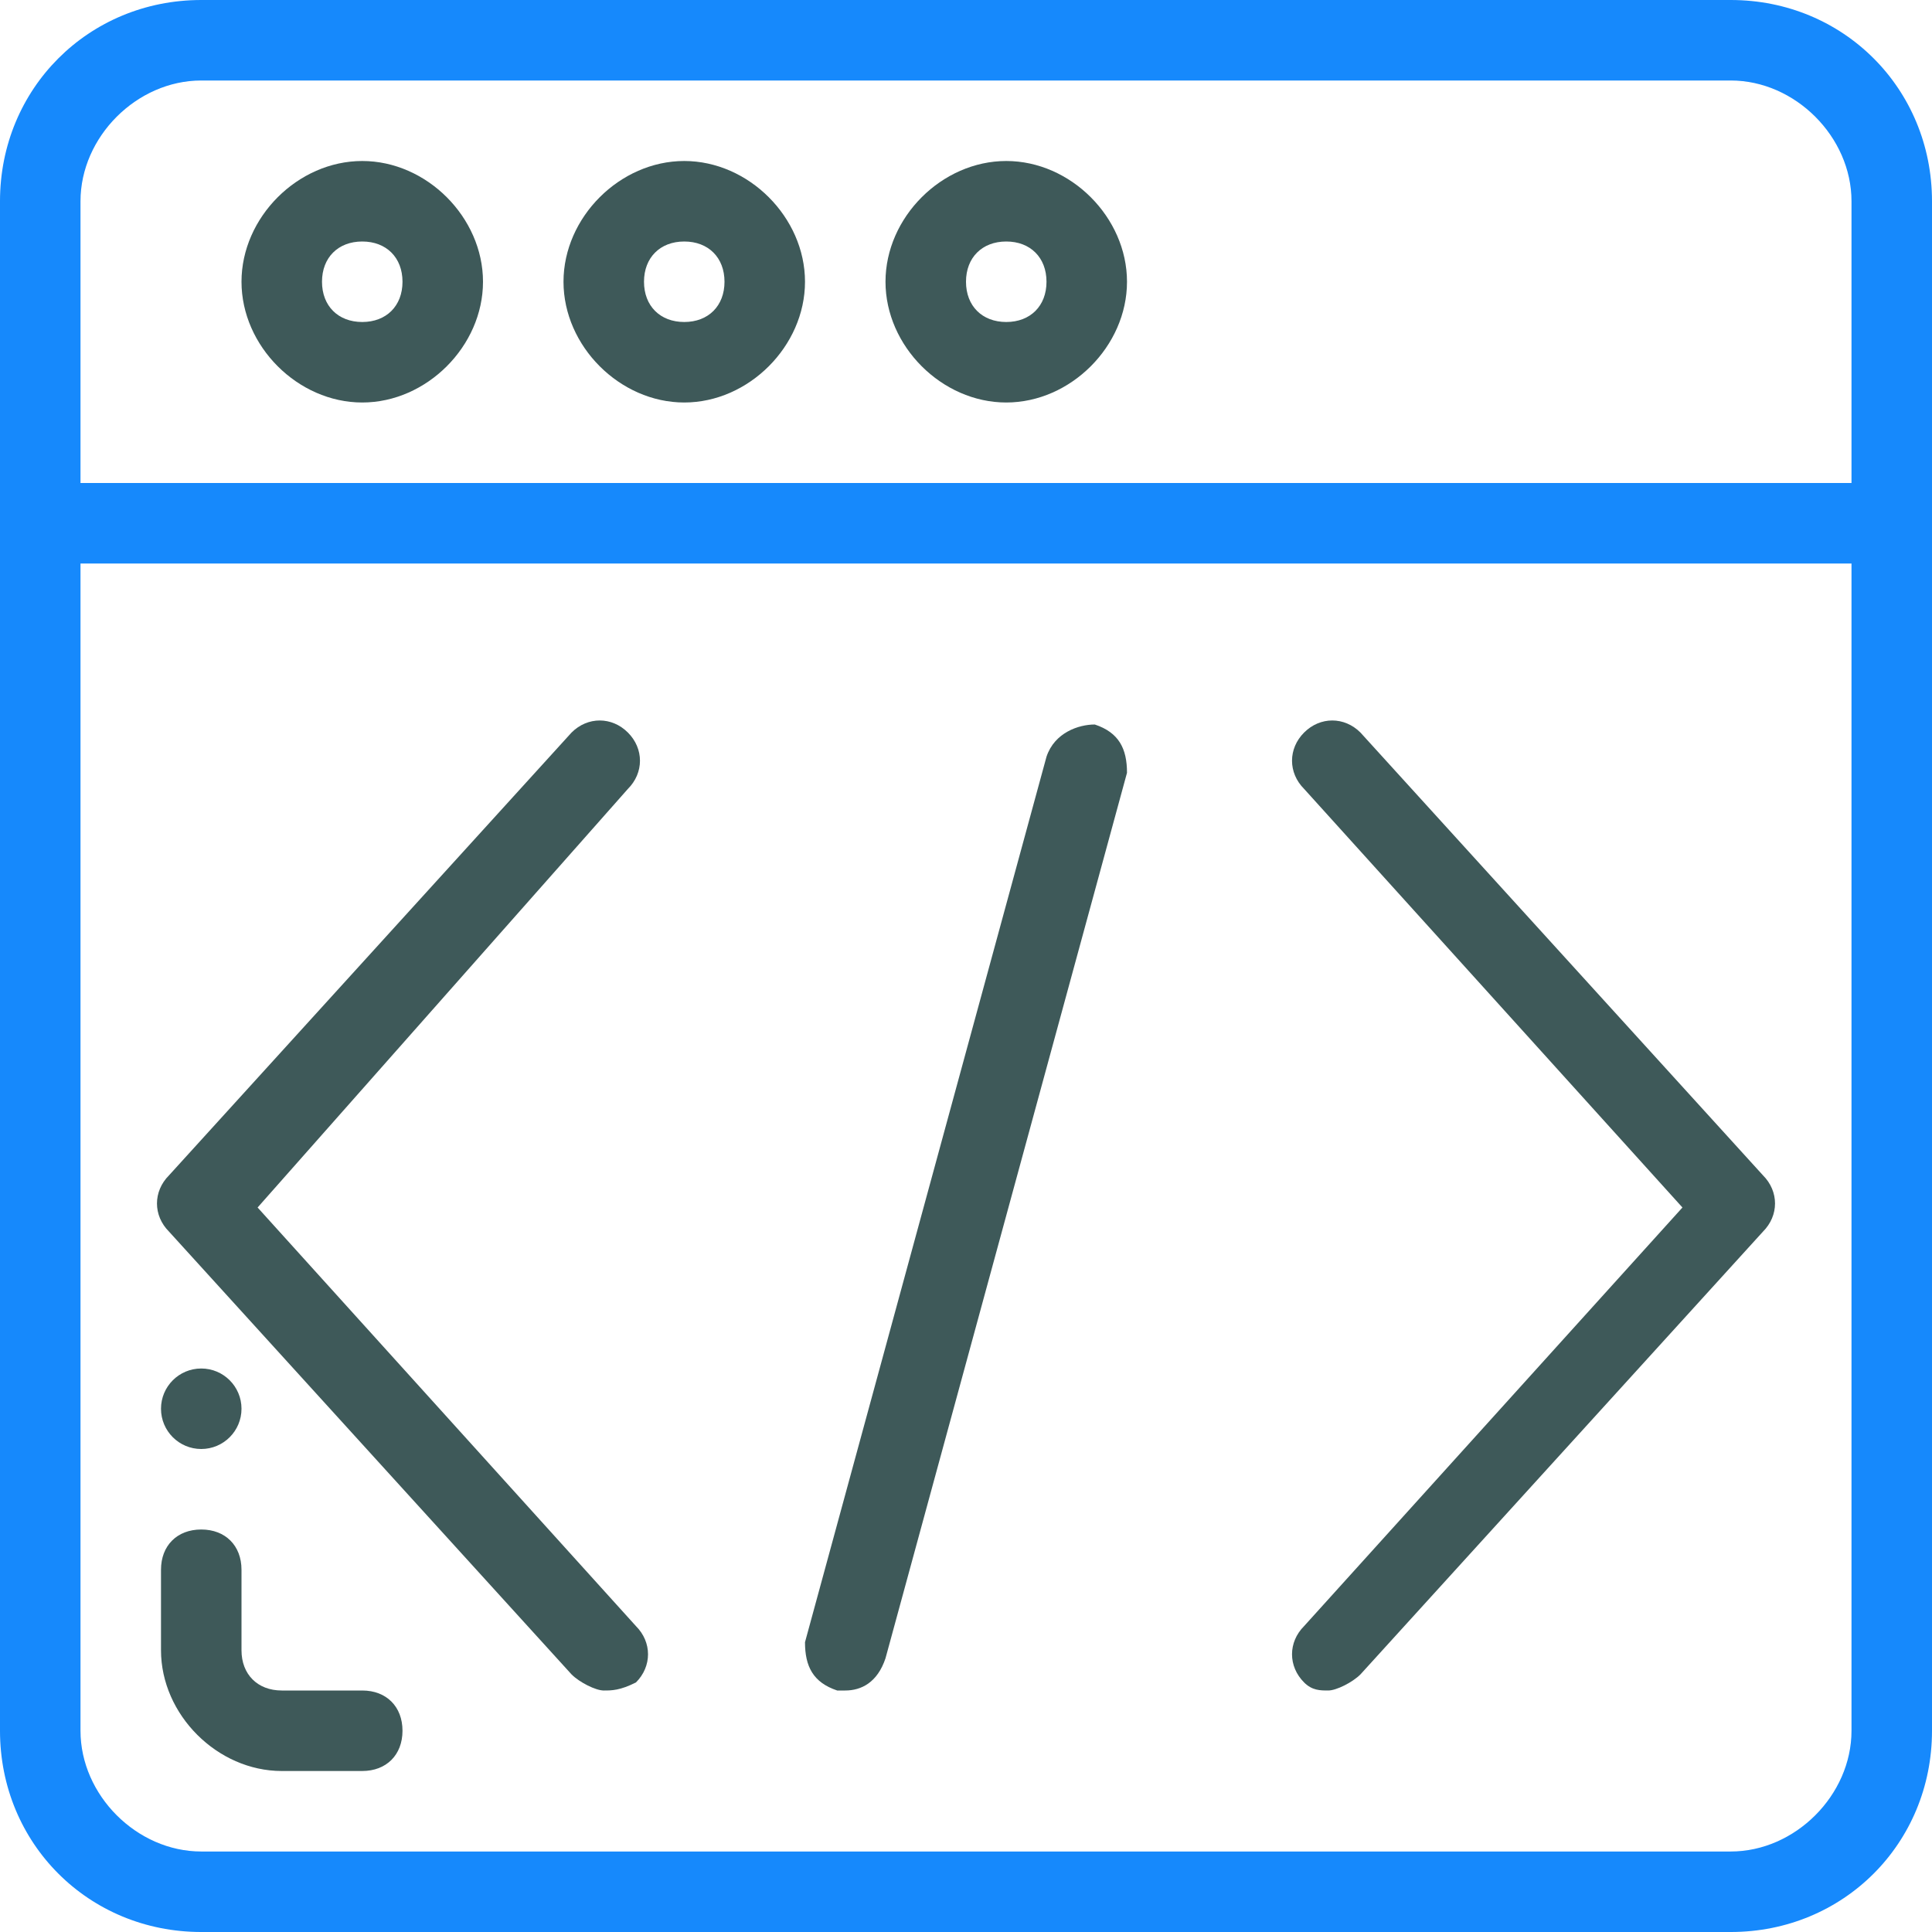 <svg enable-background="new 0 0 24 24" height="512" viewBox="0 0 24 24" width="512" xmlns="http://www.w3.org/2000/svg"><g id="line" display="none"><path d="m21.5 23.5h-19c-1.1 0-2-.9-2-2v-19c0-1.1.9-2 2-2h19c1.1 0 2 .9 2 2v19c0 1.1-.9 2-2 2z" style="display:inline;fill:none;stroke:#000;stroke-linecap:round;stroke-linejoin:round;stroke-miterlimit:10"/><path d="m.5 6.5h23" display="inline" fill="none" stroke="#000" stroke-linejoin="round" stroke-miterlimit="10"/><circle cx="4.5" cy="3.5" r="1" style="display:inline;fill:none;stroke:#000;stroke-linecap:round;stroke-linejoin:round;stroke-miterlimit:10"/><circle cx="2.5" cy="17.5" display="inline" r=".5"/><g fill="none" stroke="#000"><circle cx="8.5" cy="3.5" display="inline" r="1" stroke-linecap="round" stroke-linejoin="round" stroke-miterlimit="10"/><circle cx="12.5" cy="3.5" display="inline" r="1" stroke-linecap="round" stroke-linejoin="round" stroke-miterlimit="10"/><path d="m7.5 20.5-5-5.5 5-5.5" display="inline" stroke-linecap="round" stroke-linejoin="round" stroke-miterlimit="10"/><path d="m16.5 20.5 5-5.5-5-5.5" display="inline" stroke-linecap="round" stroke-linejoin="round" stroke-miterlimit="10"/><path d="m10.5 20.5 3-11" display="inline" stroke-linecap="round" stroke-linejoin="round" stroke-miterlimit="10"/><path d="m2.5 19.5v1c0 .6.4 1 1 1h1" display="inline" stroke-linecap="round" stroke-linejoin="round" stroke-miterlimit="10"/></g></g><g id="line_expanded" display="none"><g display="inline"><path d="m21.5 0h-19c-1.4 0-2.5 1.1-2.5 2.5v19c0 1.4 1.1 2.5 2.5 2.5h19c1.4 0 2.5-1.1 2.5-2.5v-19c0-1.4-1.1-2.5-2.5-2.5zm-19 1h19c.8 0 1.5.7 1.5 1.5v3.5h-22v-3.5c0-.8.7-1.5 1.5-1.5zm19 22h-19c-.8 0-1.5-.7-1.5-1.5v-14.5h22v14.5c0 .8-.7 1.5-1.5 1.5z"/><path d="m4.5 5c.8 0 1.5-.7 1.5-1.5s-.7-1.5-1.5-1.5-1.5.7-1.5 1.5.7 1.5 1.5 1.5zm0-2c.3 0 .5.2.5.5s-.2.5-.5.5-.5-.2-.5-.5.2-.5.5-.5z"/><circle cx="2.5" cy="17.5" r=".5"/><path d="m8.5 5c.8 0 1.5-.7 1.5-1.5s-.7-1.5-1.5-1.5-1.5.7-1.5 1.5.7 1.5 1.5 1.5zm0-2c.3 0 .5.2.5.5s-.2.5-.5.5-.5-.2-.5-.5.2-.5.5-.5z"/><path d="m12.5 5c.8 0 1.5-.7 1.5-1.5s-.7-1.5-1.5-1.5-1.5.7-1.5 1.5.7 1.5 1.5 1.5zm0-2c.3 0 .5.2.5.5s-.2.5-.5.5-.5-.2-.5-.5.2-.5.5-.5z"/><path d="m7.8 9.1c-.2-.2-.5-.1-.7.1l-5 5.5c-.2.2-.2.5 0 .7l5 5.5c.1 0 .3.1.4.1s.2 0 .3-.1c.2-.2.2-.5 0-.7l-4.6-5.2 4.7-5.2c.2-.2.1-.5-.1-.7z"/><path d="m16.9 9.2c-.2-.2-.5-.2-.7 0s-.2.5 0 .7l4.7 5.2-4.7 5.2c-.2.2-.2.5 0 .7.1.1.2.1.3.1s.3-.1.4-.2l5-5.5c.2-.2.2-.5 0-.7z"/><path d="m13.6 9c-.3-.1-.5.1-.6.4l-3 11c-.1.3.1.5.4.6h.1c.2 0 .4-.1.5-.4l3-11c.1-.2-.1-.5-.4-.6z"/><path d="m4.5 21h-1c-.3 0-.5-.2-.5-.5v-1c0-.3-.2-.5-.5-.5s-.5.2-.5.5v1c0 .8.7 1.5 1.5 1.5h1c.3 0 .5-.2.5-.5s-.2-.5-.5-.5z"/></g></g><g id="colored_line"><g><path d="m21.5 0h-19c-1.4 0-2.5 1.1-2.5 2.5v19c0 1.4 1.1 2.5 2.5 2.5h19c1.4 0 2.5-1.1 2.5-2.5v-19c0-1.4-1.1-2.5-2.5-2.5zm-19 1h19c.8 0 1.5.7 1.5 1.5v3.5h-22v-3.5c0-.8.7-1.5 1.5-1.5zm19 22h-19c-.8 0-1.5-.7-1.5-1.5v-14.5h22v14.5c0 .8-.7 1.5-1.5 1.5z" fill="#1689fc"/><g><path d="m4.5 5c-.8 0-1.5-.7-1.5-1.5s.7-1.5 1.5-1.5 1.5.7 1.5 1.5-.7 1.5-1.5 1.5zm0-2c-.3 0-.5.2-.5.5s.2.5.5.5.5-.2.5-.5-.2-.5-.5-.5z" fill="#3e5959"/></g><g><circle cx="2.5" cy="17.5" fill="#3e5959" r=".5"/></g><g><path d="m8.5 5c-.8 0-1.5-.7-1.5-1.5s.7-1.5 1.5-1.5 1.5.7 1.5 1.5-.7 1.5-1.5 1.5zm0-2c-.3 0-.5.2-.5.5s.2.5.5.5.5-.2.5-.5-.2-.5-.5-.5z" fill="#3e5959"/></g><g><path d="m12.5 5c-.8 0-1.5-.7-1.5-1.5s.7-1.5 1.5-1.5 1.5.7 1.5 1.5-.7 1.5-1.5 1.5zm0-2c-.3 0-.5.2-.5.5s.2.5.5.5.5-.2.5-.5-.2-.5-.5-.5z" fill="#3e5959"/></g><g><path d="m7.5 21c-.1 0-.3-.1-.4-.2l-5-5.5c-.2-.2-.2-.5 0-.7l5-5.5c.2-.2.5-.2.7 0s.2.5 0 .7l-4.6 5.2 4.7 5.2c.2.2.2.5 0 .7-.2.1-.3.1-.4.1z" fill="#3e5959"/></g><g><path d="m16.5 21c-.1 0-.2 0-.3-.1-.2-.2-.2-.5 0-.7l4.7-5.2-4.7-5.2c-.2-.2-.2-.5 0-.7s.5-.2.7 0l5 5.5c.2.2.2.5 0 .7l-5 5.5c-.1.1-.3.2-.4.2z" fill="#3e5959"/></g><g><path d="m10.5 21h-.1c-.3-.1-.4-.3-.4-.6l3-11c.1-.3.4-.4.6-.4.3.1.4.3.4.6l-3 11c-.1.3-.3.4-.5.4z" fill="#3e5959"/></g><g><path d="m4.5 22h-1c-.8 0-1.5-.7-1.5-1.5v-1c0-.3.2-.5.5-.5s.5.2.5.5v1c0 .3.2.5.5.5h1c.3 0 .5.2.5.5s-.2.5-.5.5z" fill="#3e5959"/></g></g></g><g id="filled_line" display="none"><g display="inline"><path d="m23.5 6.5h-23v-4c0-1.1.9-2 2-2h19c1.1 0 2 .9 2 2z" fill="#57555c"/><path d="m21.5 23.5h-19c-1.1 0-2-.9-2-2v-15h23v15c0 1.1-.9 2-2 2z" fill="#b7e0f6"/><circle cx="4.5" cy="3.5" fill="#e63950" r="1"/><circle cx="8.5" cy="3.5" fill="#fedb41" r="1"/><circle cx="12.5" cy="3.5" fill="#10bb67" r="1"/><path d="m21.5 23.5h-1.5c1.1 0 2-.9 2-2v-15h1.5v15c0 1.1-.9 2-2 2z" fill="#81c8ee"/><path d="m23.5 6.5h-1.5v-4c0-1.1-.9-2-2-2h1.5c1.1 0 2 .9 2 2z" fill="#3c3a41"/><path d="m21.5 0h-19c-1.4 0-2.5 1.1-2.5 2.5v19c0 1.4 1.1 2.5 2.5 2.5h19c1.4 0 2.5-1.1 2.5-2.5v-19c0-1.4-1.1-2.5-2.5-2.5zm-19 1h19c.8 0 1.5.7 1.5 1.5v3.5h-22v-3.5c0-.8.7-1.5 1.5-1.5zm19 22h-19c-.8 0-1.5-.7-1.5-1.5v-14.5h22v14.5c0 .8-.7 1.5-1.5 1.5z" fill="#384949"/><path d="m4.5 5c.8 0 1.5-.7 1.5-1.5s-.7-1.5-1.5-1.5-1.5.7-1.5 1.5.7 1.5 1.5 1.5zm0-2c.3 0 .5.2.5.5s-.2.5-.5.5-.5-.2-.5-.5.2-.5.5-.5z" fill="#384949"/><circle cx="2.5" cy="17.5" fill="#cae8f9" r=".5"/><path d="m8.5 5c.8 0 1.5-.7 1.5-1.5s-.7-1.5-1.5-1.5-1.5.7-1.5 1.5.7 1.5 1.5 1.5zm0-2c.3 0 .5.2.5.5s-.2.5-.5.5-.5-.2-.5-.5.2-.5.5-.5z" fill="#384949"/><path d="m12.5 5c.8 0 1.5-.7 1.5-1.5s-.7-1.5-1.5-1.5-1.5.7-1.5 1.5.7 1.5 1.5 1.5zm0-2c.3 0 .5.2.5.5s-.2.5-.5.5-.5-.2-.5-.5.2-.5.5-.5z" fill="#384949"/><g fill="#e63950"><path d="m7.8 9.1c-.2-.2-.5-.1-.7.1l-5 5.5c-.2.2-.2.5 0 .7l5 5.5c.1 0 .3.1.4.1s.2 0 .3-.1c.2-.2.2-.5 0-.7l-4.6-5.2 4.7-5.2c.2-.2.1-.5-.1-.7z"/><path d="m16.2 9.1c.2-.2.5-.2.7 0l5 5.5c.2.2.2.5 0 .7l-5 5.5c-.1.1-.2.2-.4.2-.1 0-.2 0-.3-.1-.2-.2-.2-.5 0-.7l4.7-5.2-4.7-5.2c-.3-.2-.2-.5 0-.7z"/><path d="m13.6 9c-.3-.1-.5.1-.6.4l-3 11c-.1.3.1.5.4.6h.1c.2 0 .4-.1.5-.4l3-11c.1-.2-.1-.5-.4-.6z"/></g><path d="m4.5 21h-1c-.3 0-.5-.2-.5-.5v-1c0-.3-.2-.5-.5-.5s-.5.2-.5.5v1c0 .8.7 1.5 1.5 1.5h1c.3 0 .5-.2.5-.5s-.2-.5-.5-.5z" fill="#cae8f9"/></g></g><g id="duo_tone_1_" display="none"><path d="m21.5.5h-19c-1.1 0-2 .9-2 2v4h23v-4c0-1.1-.9-2-2-2zm-17 4c-.6 0-1-.4-1-1s.4-1 1-1 1 .4 1 1-.4 1-1 1zm4 0c-.6 0-1-.4-1-1s.4-1 1-1 1 .4 1 1-.4 1-1 1zm4 0c-.6 0-1-.4-1-1s.4-1 1-1 1 .4 1 1-.4 1-1 1z" display="inline" fill="#00ecce"/><g display="inline" fill="#01a28e"><path d="m21.5 0h-19c-1.4 0-2.5 1.1-2.5 2.5v19c0 1.4 1.1 2.5 2.5 2.5h19c1.4 0 2.5-1.1 2.5-2.5v-19c0-1.4-1.1-2.5-2.5-2.5zm-19 1h19c.8 0 1.5.7 1.5 1.5v3.5h-22v-3.5c0-.8.7-1.5 1.5-1.5zm19 22h-19c-.8 0-1.5-.7-1.5-1.5v-14.5h22v14.5c0 .8-.7 1.5-1.5 1.5z"/><path d="m4.5 5c.8 0 1.5-.7 1.5-1.5s-.7-1.5-1.5-1.5-1.5.7-1.5 1.5.7 1.5 1.5 1.5zm0-2c.3 0 .5.2.5.5s-.2.5-.5.5-.5-.2-.5-.5.2-.5.5-.5z"/><circle cx="2.5" cy="17.5" r=".5"/><path d="m8.5 5c.8 0 1.5-.7 1.5-1.5s-.7-1.5-1.5-1.5-1.5.7-1.5 1.5.7 1.5 1.5 1.5zm0-2c.3 0 .5.2.5.5s-.2.5-.5.5-.5-.2-.5-.5.2-.5.5-.5z"/><path d="m12.5 5c.8 0 1.5-.7 1.5-1.5s-.7-1.5-1.5-1.5-1.5.7-1.5 1.5.7 1.5 1.5 1.5zm0-2c.3 0 .5.2.5.5s-.2.5-.5.5-.5-.2-.5-.5.2-.5.5-.5z"/><path d="m7.8 9.1c-.2-.2-.5-.1-.7.1l-5 5.5c-.2.2-.2.5 0 .7l5 5.5c.1 0 .3.1.4.1s.2 0 .3-.1c.2-.2.2-.5 0-.7l-4.6-5.2 4.7-5.2c.2-.2.1-.5-.1-.7z"/><path d="m16.9 9.2c-.2-.2-.5-.2-.7 0s-.2.5 0 .7l4.7 5.2-4.7 5.2c-.2.2-.2.5 0 .7.1.1.2.1.3.1s.3-.1.4-.2l5-5.5c.2-.2.2-.5 0-.7z"/><path d="m13.6 9c-.3-.1-.5.1-.6.4l-3 11c-.1.3.1.5.4.6h.1c.2 0 .4-.1.5-.4l3-11c.1-.2-.1-.5-.4-.6z"/><path d="m4.5 21h-1c-.3 0-.5-.2-.5-.5v-1c0-.3-.2-.5-.5-.5s-.5.2-.5.5v1c0 .8.7 1.5 1.5 1.5h1c.3 0 .5-.2.5-.5s-.2-.5-.5-.5z"/></g></g><g id="flat" display="none"><g display="inline"><g><path d="m12 24h-9.5c-1.4 0-2.5-1.1-2.5-2.5v-15.5h12z" fill="#cae8f9"/></g><g><path d="m21.5 24h-9.5v-18h12v15.5c0 1.4-1.1 2.5-2.5 2.5z" fill="#b7e0f6"/></g><g><path d="m12 7h-12v-4.5c0-1.4 1.1-2.5 2.5-2.5h9.5z" fill="#787780"/></g><g><path d="m24 7h-12v-7h9.5c1.4 0 2.5 1.1 2.5 2.5z" fill="#57555c"/></g><circle cx="4.5" cy="3.5" fill="#fd3c65" r="1.5"/><circle cx="1.5" cy="18.5" fill="#b7e0f6" r=".5"/><circle cx="8.5" cy="3.5" fill="#fedb41" r="1.5"/><g><path d="m7.5 21c-.1 0-.3-.1-.4-.2l-5-5.5c-.2-.2-.2-.5 0-.7l5-5.5c.2-.2.5-.2.7 0s.2.5 0 .7l-4.6 5.2 4.7 5.2c.2.2.2.5 0 .7-.2.1-.3.1-.4.1z" fill="#fd3c65"/></g><g><path d="m16.5 21c-.1 0-.2 0-.3-.1-.2-.2-.2-.5 0-.7l4.7-5.2-4.7-5.2c-.2-.2-.2-.5 0-.7s.5-.2.7 0l5 5.5c.2.2.2.5 0 .7l-5 5.5c-.1.1-.3.2-.4.2z" fill="#fd003a"/></g><g><path d="m3.5 23h-1c-.8 0-1.5-.7-1.5-1.5v-1c0-.3.2-.5.5-.5s.5.2.5.5v1c0 .3.2.5.5.5h1c.3 0 .5.2.5.5s-.2.5-.5.5z" fill="#b7e0f6"/></g><path d="m13.6 9c-.3-.1-.5.1-.6.4l-1 3.7v3.8l2-7.3c.1-.2-.1-.5-.4-.6z" fill="#fd003a"/><path d="m12 13.1-2 7.3c-.1.3.1.5.4.6h.1c.2 0 .4-.1.5-.4l1-3.7z" fill="#fd3c65"/><path d="m12.5 2c-.2 0-.3 0-.5.1v2.8c.2.1.3.1.5.1.8 0 1.5-.7 1.5-1.5s-.7-1.5-1.5-1.5z" fill="#10bb67"/><path d="m12 2.1c-.6.2-1 .8-1 1.4s.4 1.2 1 1.4z" fill="#32d736"/></g></g></svg>
